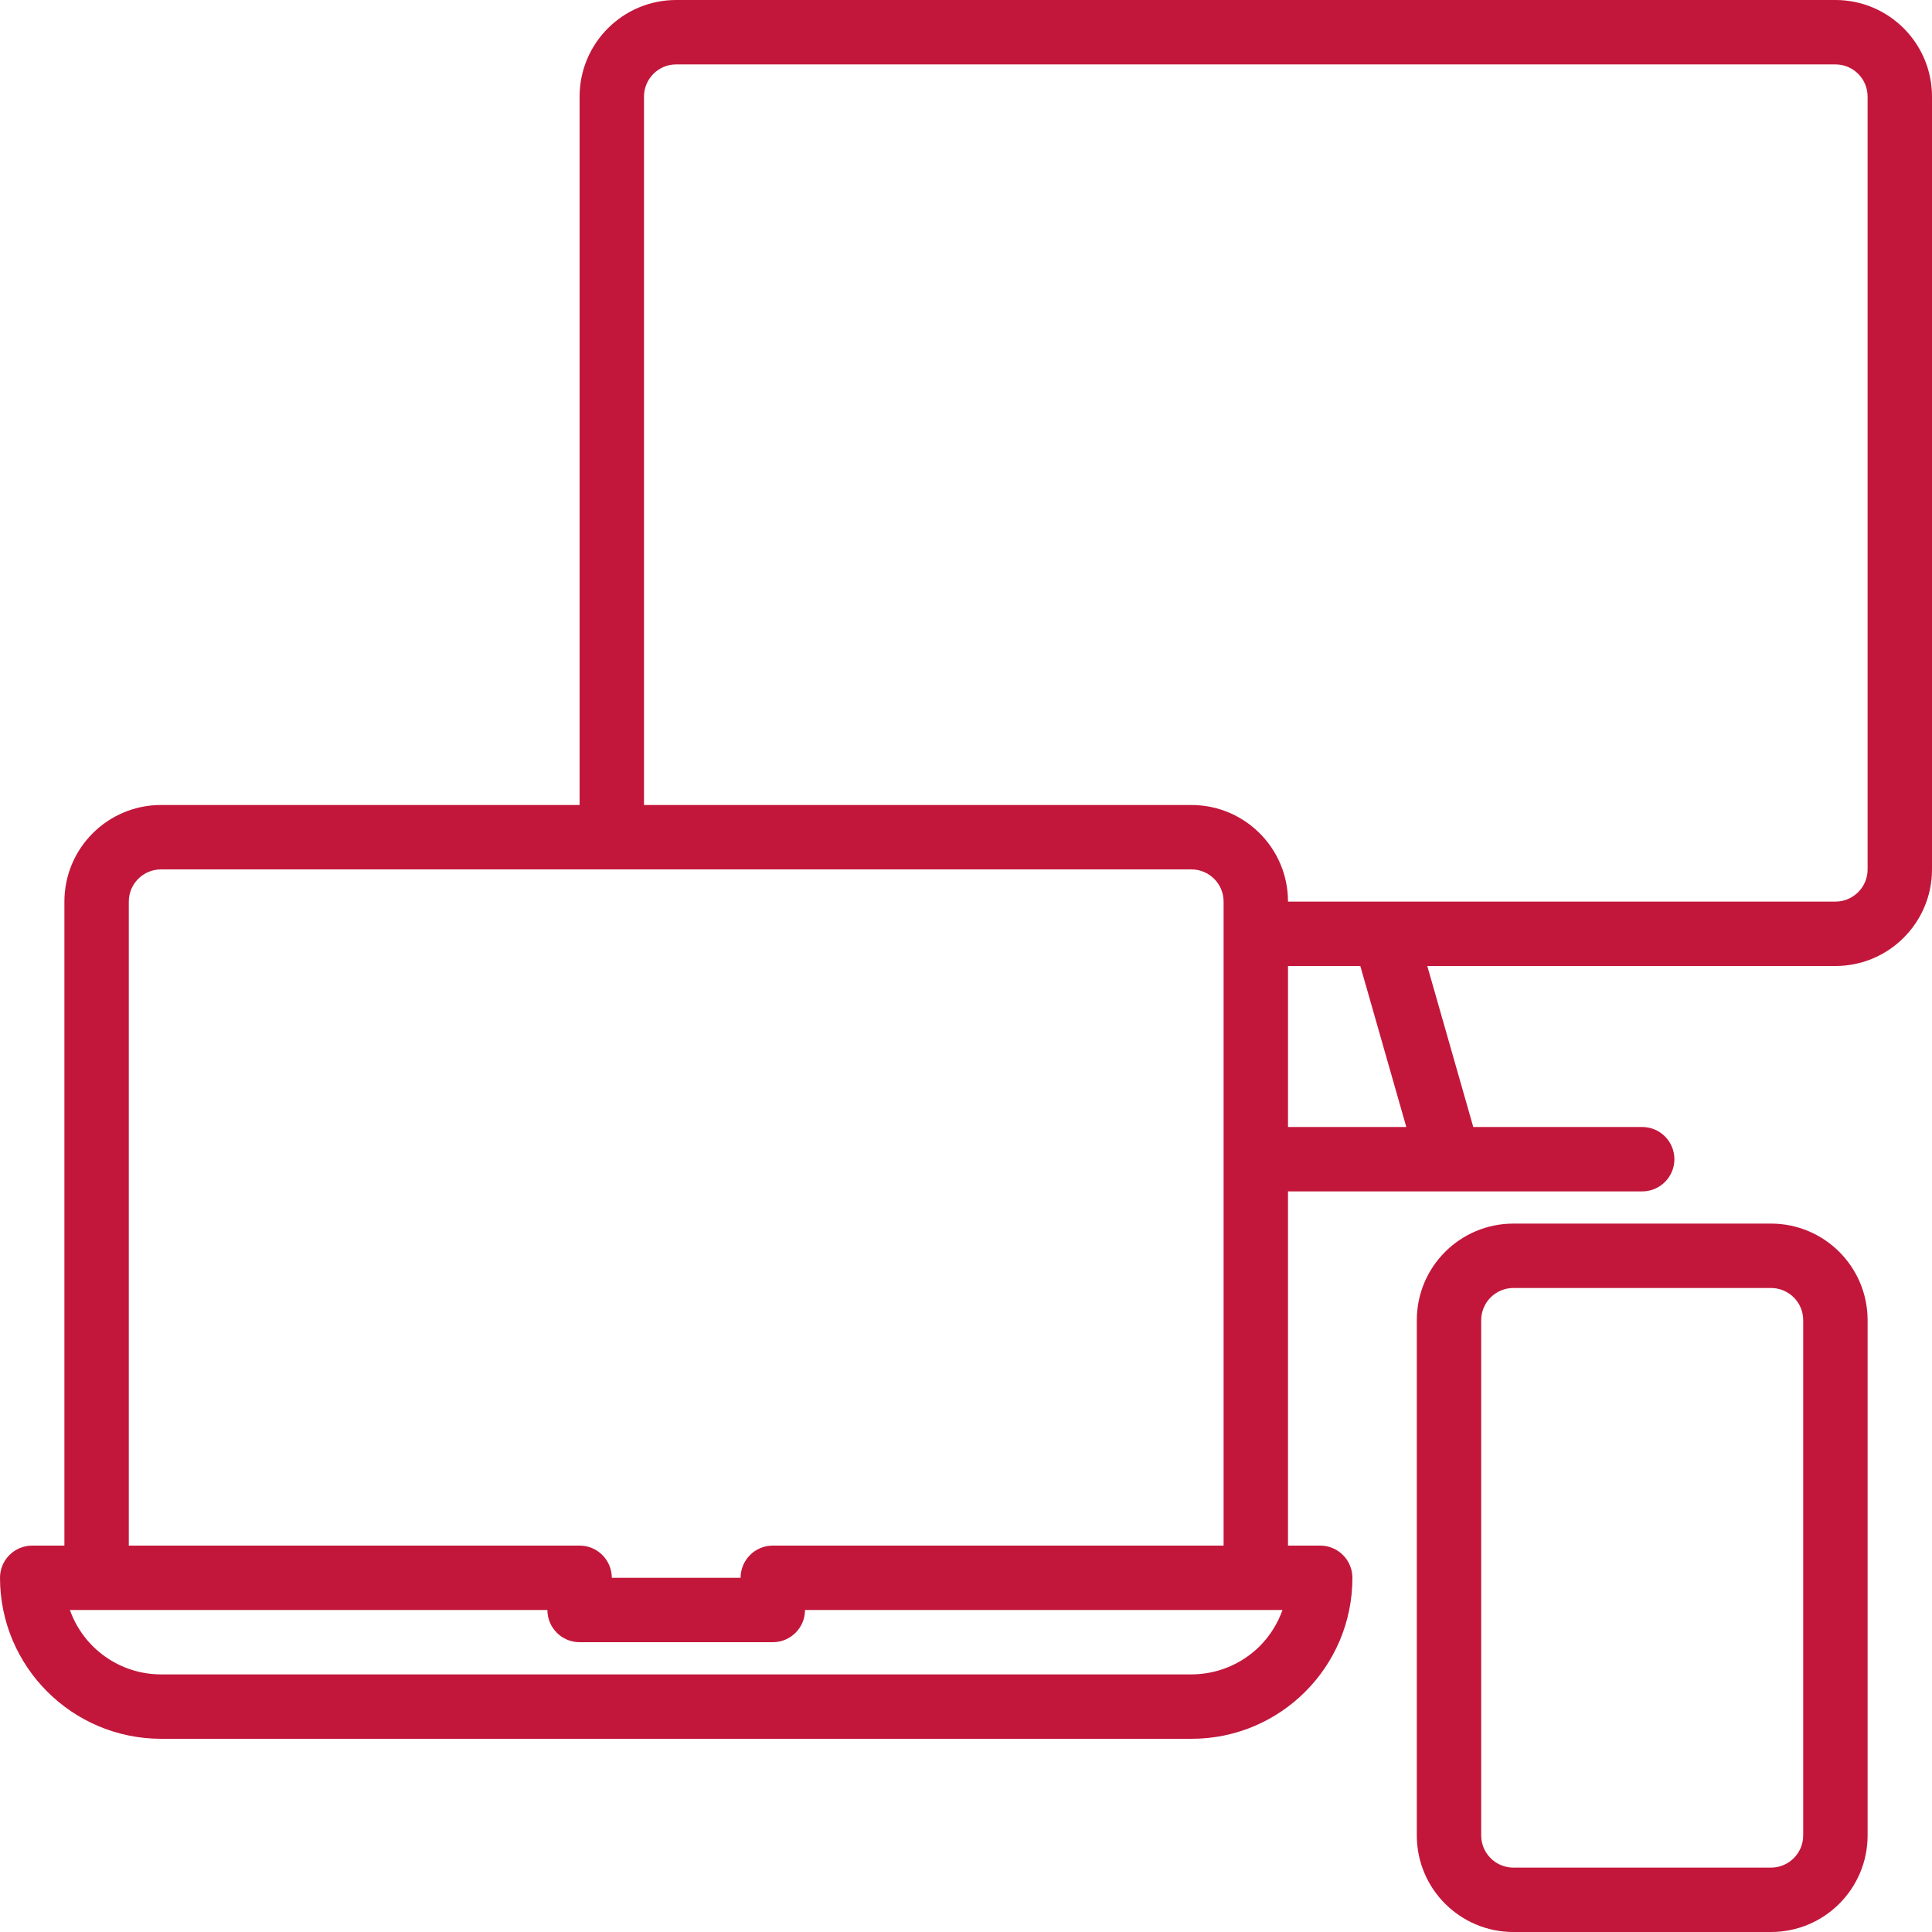 <?xml version="1.0"?>
<svg xmlns="http://www.w3.org/2000/svg" xmlns:xlink="http://www.w3.org/1999/xlink" version="1.1" id="Capa_1" x="0px" y="0px" viewBox="0 0 480 480" style="enable-background:new 0 0 480 480;" xml:space="preserve" width="512px" height="512px" class=""><g><g>
	<g>
		<path d="M456,0H168c-13.255,0-24,10.745-24,24v176H40c-13.255,0-24,10.745-24,24v160H8c-4.418,0-8,3.582-8,8    c0.026,22.08,17.92,39.974,40,40h256c22.069,0.022,39.978-17.851,40-39.92c0-0.027,0-0.053,0-0.08c0-4.418-3.582-8-8-8h-8v-88h88    c4.418,0,8-3.582,8-8s-3.582-8-8-8h-41.968l-11.424-40H456c13.255,0,24-10.745,24-24V24C480,10.745,469.255,0,456,0z M32,224    c0-4.418,3.582-8,8-8h256c4.418,0,8,3.582,8,8v160H192c-4.418,0-8,3.582-8,8h-32c0-4.418-3.582-8-8-8H32V224z M313.024,408.944    c-4.519,4.51-10.64,7.047-17.024,7.056H40c-10.168-0.012-19.229-6.418-22.632-16H136c0,4.418,3.582,8,8,8h48c4.418,0,8-3.582,8-8    h118.632C317.44,403.356,315.525,406.409,313.024,408.944z M320,280v-40h17.968l11.424,40H320z M464,216c0,4.418-3.582,8-8,8H320    c0-13.255-10.745-24-24-24H160V24c0-4.418,3.582-8,8-8h288c4.418,0,8,3.582,8,8V216z" data-original="#000000" class="active-path" data-old_color="#000000" fill="#C2173B"/>
	</g>
</g><g>
	<g>
		<path d="M440,304h-64c-13.255,0-24,10.745-24,24v128c0,13.255,10.745,24,24,24h64c13.255,0,24-10.745,24-24V328    C464,314.745,453.255,304,440,304z M448,456c0,4.418-3.582,8-8,8h-64c-4.418,0-8-3.582-8-8V328c0-4.418,3.582-8,8-8h64    c4.418,0,8,3.582,8,8V456z" data-original="#000000" class="active-path" data-old_color="#000000" fill="#C2173B"/>
	</g>
</g></g> </svg>
